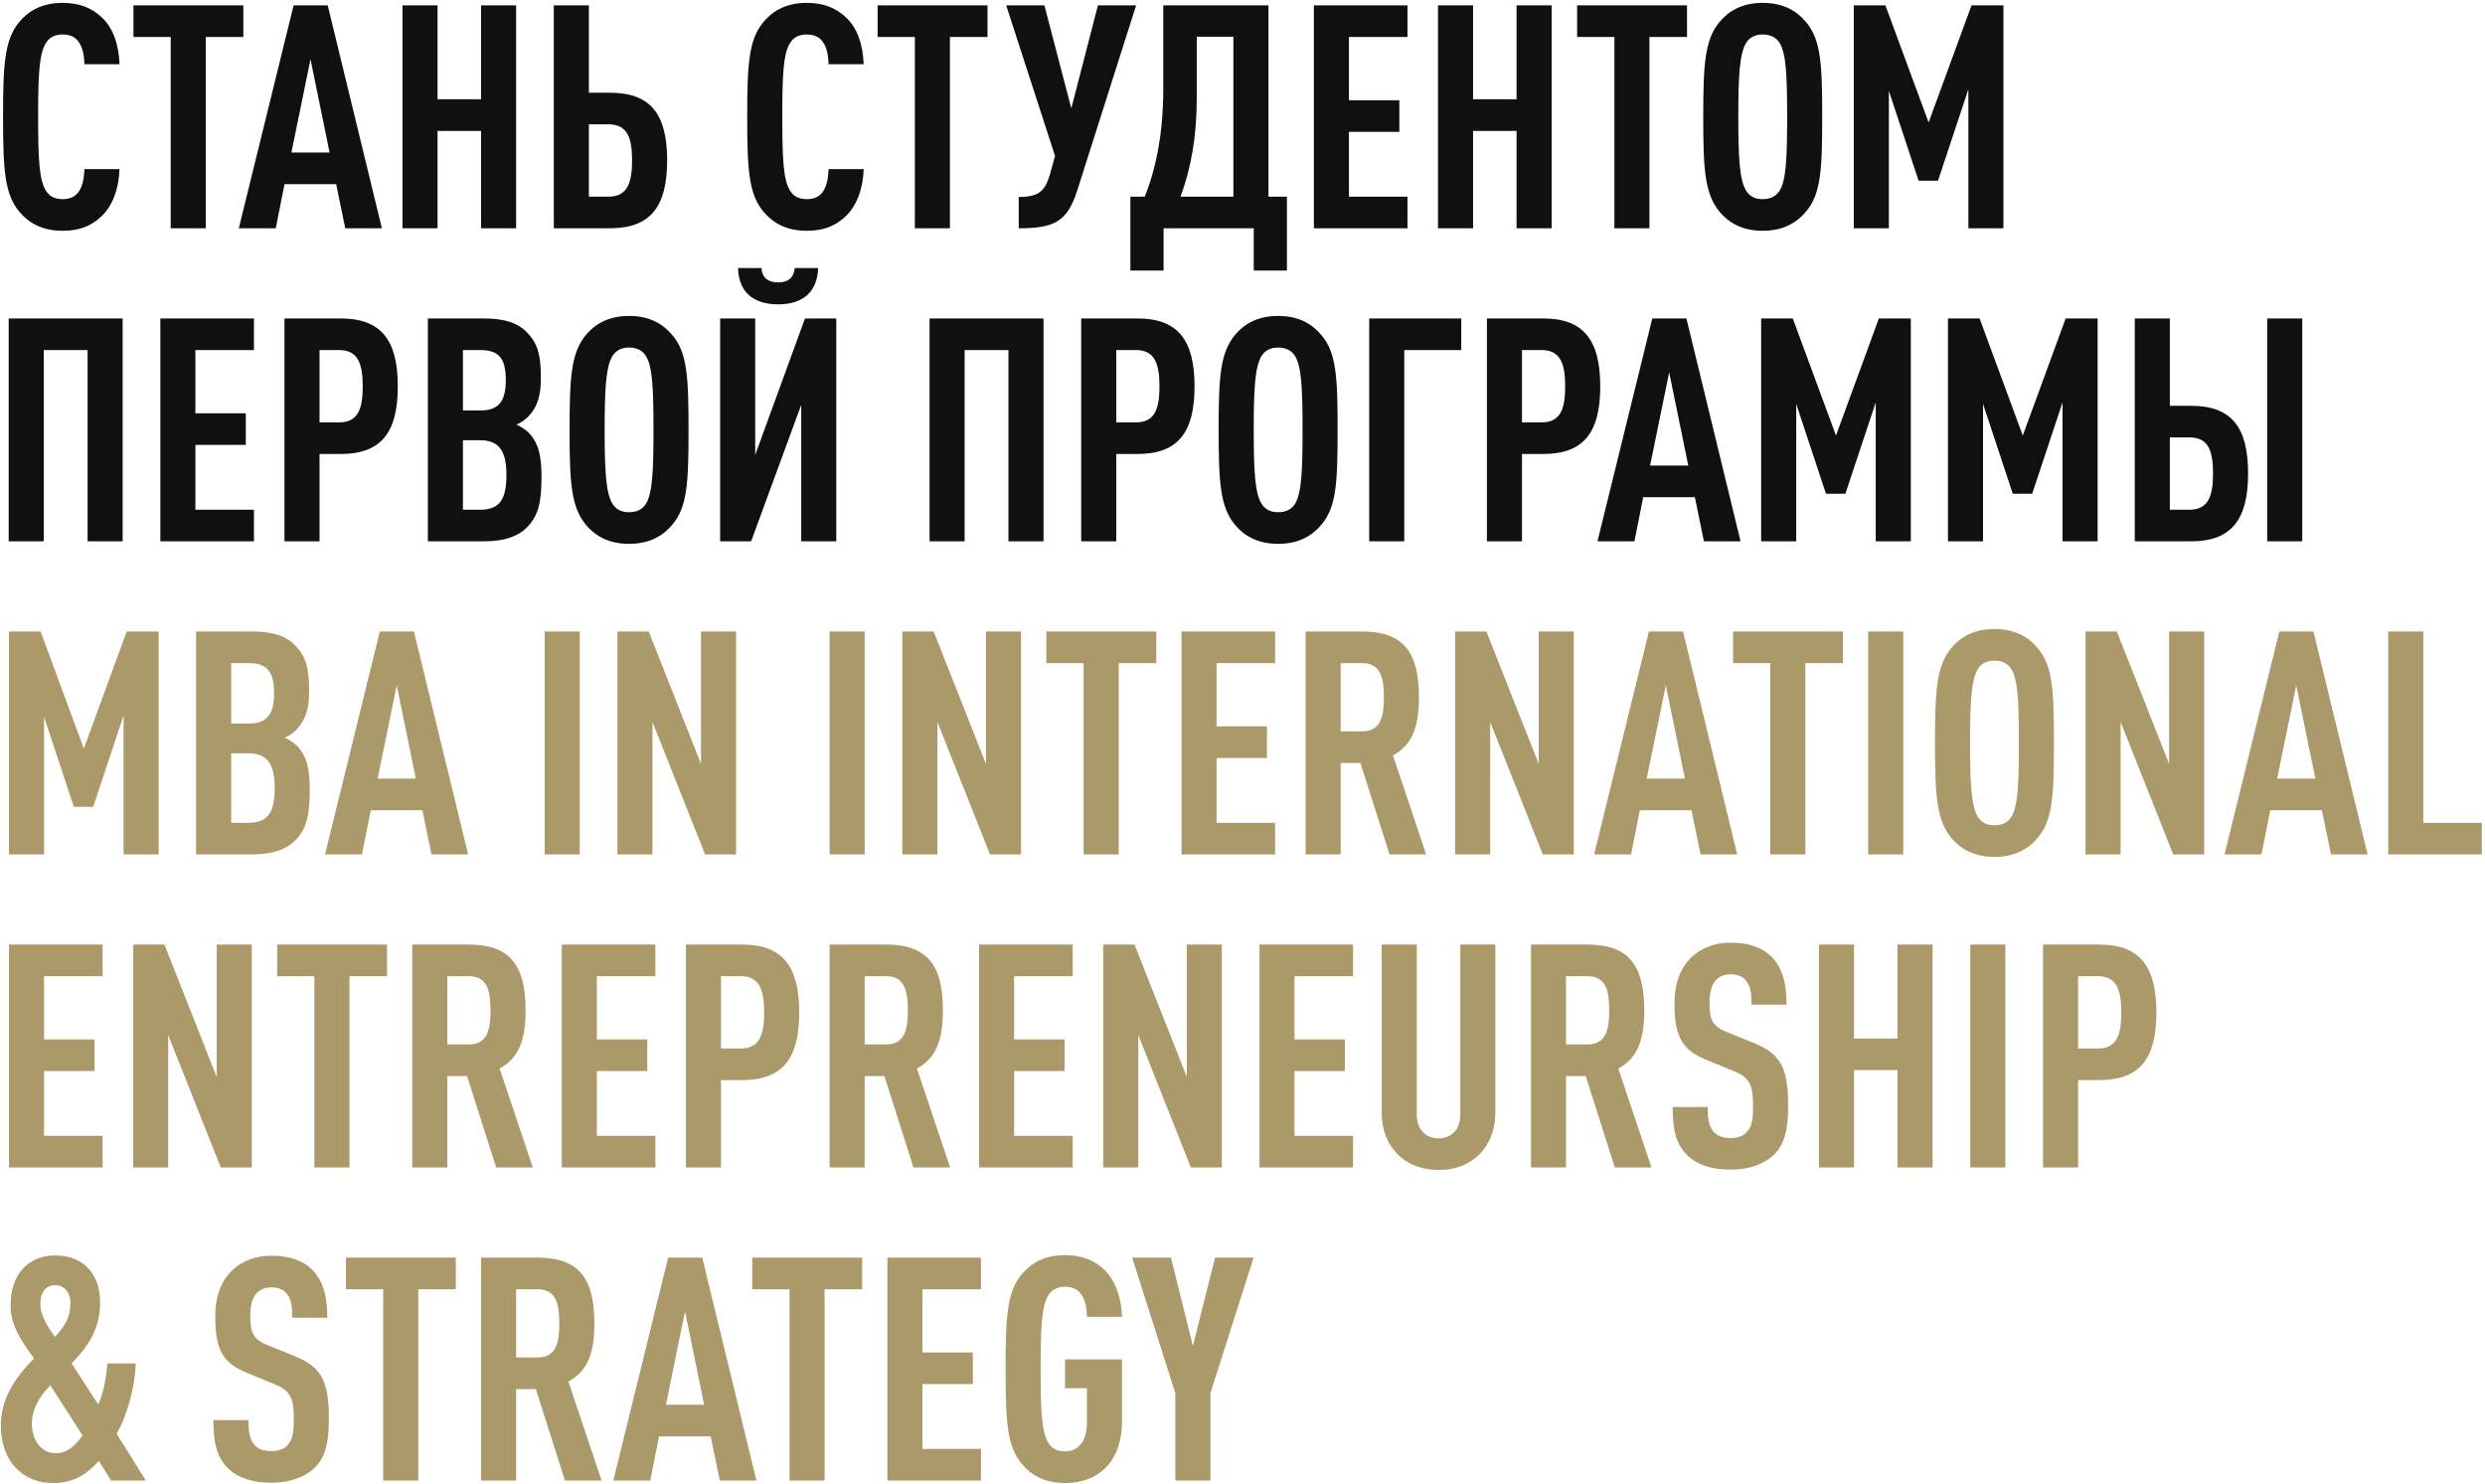<?xml version="1.0" encoding="UTF-8"?> <svg xmlns="http://www.w3.org/2000/svg" width="762" height="455" viewBox="0 0 762 455" fill="none"><path d="M36.648 51.856C36.456 58 34.44 63.28 30.984 66.448C27.912 69.328 24.36 70.768 19.176 70.768C12.84 70.768 8.712 68.272 5.928 64.912C1.416 59.536 0.936 52.048 0.936 35.824C0.936 19.6 1.416 12.112 5.928 6.736C8.712 3.376 12.84 0.88 19.176 0.88C24.36 0.88 28.104 2.416 31.176 5.296C34.632 8.464 36.456 13.648 36.648 19.696H25.896C25.8 17.2 25.416 14.704 24.264 13.072C23.304 11.536 21.768 10.576 19.176 10.576C16.584 10.576 15.048 11.632 14.088 13.168C11.976 16.432 11.688 23.344 11.688 35.824C11.688 48.304 11.976 55.216 14.088 58.48C15.048 60.016 16.584 61.072 19.176 61.072C21.768 61.072 23.304 60.112 24.264 58.576C25.416 56.848 25.8 54.352 25.896 51.856H36.648ZM74.618 11.344H63.098V70H52.346V11.344H40.922V1.648H74.618V11.344ZM117.102 70H105.87L103.086 56.464H87.246L84.558 70H73.23L90.03 1.648H100.494L117.102 70ZM101.07 46.768L95.214 18.16L89.358 46.768H101.07ZM158.264 70H147.512V40.144H134.168V70H123.416V1.648H134.168V30.448H147.512V1.648H158.264V70ZM204.575 49.168C204.575 63.472 199.391 70 187.007 70H169.823V1.648H180.575V28.432H187.007C199.391 28.432 204.575 34.864 204.575 49.168ZM193.823 49.168C193.823 42.256 192.383 38.128 186.623 38.128H180.575V60.304H186.623C192.383 60.304 193.823 56.08 193.823 49.168ZM264.836 51.856C264.644 58 262.628 63.28 259.172 66.448C256.1 69.328 252.548 70.768 247.364 70.768C241.028 70.768 236.9 68.272 234.116 64.912C229.604 59.536 229.124 52.048 229.124 35.824C229.124 19.6 229.604 12.112 234.116 6.736C236.9 3.376 241.028 0.88 247.364 0.88C252.548 0.88 256.292 2.416 259.364 5.296C262.82 8.464 264.644 13.648 264.836 19.696H254.084C253.988 17.2 253.604 14.704 252.452 13.072C251.492 11.536 249.956 10.576 247.364 10.576C244.772 10.576 243.236 11.632 242.276 13.168C240.164 16.432 239.876 23.344 239.876 35.824C239.876 48.304 240.164 55.216 242.276 58.48C243.236 60.016 244.772 61.072 247.364 61.072C249.956 61.072 251.492 60.112 252.452 58.576C253.604 56.848 253.988 54.352 254.084 51.856H264.836ZM302.806 11.344H291.286V70H280.534V11.344H269.11V1.648H302.806V11.344ZM348.38 1.648L330.332 58.384C327.26 67.984 323.324 70 312.38 70V60.4C318.332 60.4 320.444 58.768 321.98 53.392L323.516 47.824L308.54 1.648H320.252L328.508 33.232L336.668 1.648H348.38ZM394.623 82.96H384.447V70H356.799V82.96H346.623V60.304H351.039C354.591 51.28 356.703 40.72 356.703 27.184V1.648H388.959V60.304H394.623V82.96ZM378.207 60.304V11.248H366.975V29.872C366.975 42.16 365.151 51.76 361.983 60.304H378.207ZM431.589 70H402.885V1.648H431.589V11.344H413.637V30.736H429.093V40.432H413.637V60.304H431.589V70ZM475.796 70H465.044V40.144H451.7V70H440.948V1.648H451.7V30.448H465.044V1.648H475.796V70ZM517.306 11.344H505.786V70H495.034V11.344H483.61V1.648H517.306V11.344ZM558.76 35.824C558.76 52.048 558.376 59.536 553.768 64.912C550.984 68.272 546.856 70.768 540.52 70.768C534.184 70.768 530.056 68.272 527.272 64.912C522.76 59.44 522.28 52.048 522.28 35.824C522.28 19.6 522.76 12.208 527.272 6.736C530.056 3.376 534.184 0.88 540.52 0.88C546.856 0.88 550.984 3.376 553.768 6.736C558.376 12.112 558.76 19.6 558.76 35.824ZM548.008 35.824C548.008 23.344 547.72 16.432 545.704 13.168C544.744 11.632 543.112 10.576 540.52 10.576C537.928 10.576 536.392 11.632 535.432 13.168C533.416 16.432 533.032 23.344 533.032 35.824C533.032 48.304 533.416 55.216 535.432 58.48C536.392 60.016 537.928 61.072 540.52 61.072C543.112 61.072 544.744 60.016 545.704 58.48C547.72 55.216 548.008 48.304 548.008 35.824ZM614.336 70H603.584V27.376L594.272 55.408H588.32L579.2 27.856V70H568.448V1.648H578.144L591.392 37.552L604.544 1.648H614.336V70ZM37.608 166H26.856V107.344H13.416V166H2.664V97.648H37.608V166ZM77.87 166H49.166V97.648H77.87V107.344H59.918V126.736H75.374V136.432H59.918V156.304H77.87V166ZM121.981 118.48C121.981 132.784 116.797 139.216 104.413 139.216H97.981V166H87.229V97.648H104.413C116.797 97.648 121.981 104.176 121.981 118.48ZM111.229 118.48C111.229 111.568 109.789 107.344 104.029 107.344H97.981V129.52H104.029C109.789 129.52 111.229 125.392 111.229 118.48ZM166.046 146.416C166.046 154.48 164.894 158.32 161.63 161.68C158.75 164.56 154.622 166 148.19 166H131.198V97.648H148.286C154.622 97.648 158.75 98.992 161.534 101.872C164.702 105.04 165.854 108.496 165.854 115.888C165.854 120.784 165.086 124.528 161.918 127.792C160.958 128.752 159.806 129.616 158.366 130.192C159.806 130.864 161.15 131.728 162.11 132.688C165.278 135.952 166.046 140.08 166.046 146.416ZM155.294 145.648C155.294 138.064 152.894 134.992 147.134 134.992H141.95V156.304H147.134C152.894 156.304 155.294 153.616 155.294 145.648ZM155.102 116.56C155.102 109.84 152.894 107.344 147.326 107.344H141.95V125.872H147.326C152.894 125.872 155.102 123.088 155.102 116.56ZM211.135 131.824C211.135 148.048 210.751 155.536 206.143 160.912C203.359 164.272 199.231 166.768 192.895 166.768C186.559 166.768 182.431 164.272 179.647 160.912C175.135 155.44 174.655 148.048 174.655 131.824C174.655 115.6 175.135 108.208 179.647 102.736C182.431 99.376 186.559 96.88 192.895 96.88C199.231 96.88 203.359 99.376 206.143 102.736C210.751 108.112 211.135 115.6 211.135 131.824ZM200.383 131.824C200.383 119.344 200.095 112.432 198.079 109.168C197.119 107.632 195.487 106.576 192.895 106.576C190.303 106.576 188.767 107.632 187.807 109.168C185.791 112.432 185.407 119.344 185.407 131.824C185.407 144.304 185.791 151.216 187.807 154.48C188.767 156.016 190.303 157.072 192.895 157.072C195.487 157.072 197.119 156.016 198.079 154.48C200.095 151.216 200.383 144.304 200.383 131.824ZM230.327 166H220.823V97.648H231.575V139.504L246.839 97.648H256.439V166H245.687V124.144L230.327 166ZM250.871 82.192C250.583 90.64 244.919 93.328 238.583 93.328C232.247 93.328 226.583 90.64 226.295 82.192H233.495C233.687 85.456 235.895 86.608 238.583 86.608C241.271 86.608 243.479 85.456 243.671 82.192H250.871ZM319.983 166H309.231V107.344H295.791V166H285.039V97.648H319.983V166ZM366.293 118.48C366.293 132.784 361.109 139.216 348.725 139.216H342.293V166H331.541V97.648H348.725C361.109 97.648 366.293 104.176 366.293 118.48ZM355.541 118.48C355.541 111.568 354.101 107.344 348.341 107.344H342.293V129.52H348.341C354.101 129.52 355.541 125.392 355.541 118.48ZM410.166 131.824C410.166 148.048 409.782 155.536 405.174 160.912C402.39 164.272 398.262 166.768 391.926 166.768C385.59 166.768 381.462 164.272 378.678 160.912C374.166 155.44 373.686 148.048 373.686 131.824C373.686 115.6 374.166 108.208 378.678 102.736C381.462 99.376 385.59 96.88 391.926 96.88C398.262 96.88 402.39 99.376 405.174 102.736C409.782 108.112 410.166 115.6 410.166 131.824ZM399.414 131.824C399.414 119.344 399.126 112.432 397.11 109.168C396.15 107.632 394.518 106.576 391.926 106.576C389.334 106.576 387.798 107.632 386.838 109.168C384.822 112.432 384.438 119.344 384.438 131.824C384.438 144.304 384.822 151.216 386.838 154.48C387.798 156.016 389.334 157.072 391.926 157.072C394.518 157.072 396.15 156.016 397.11 154.48C399.126 151.216 399.414 144.304 399.414 131.824ZM448.078 107.344H430.606V166H419.854V97.648H448.078V107.344ZM490.7 118.48C490.7 132.784 485.516 139.216 473.132 139.216H466.7V166H455.948V97.648H473.132C485.516 97.648 490.7 104.176 490.7 118.48ZM479.948 118.48C479.948 111.568 478.508 107.344 472.748 107.344H466.7V129.52H472.748C478.508 129.52 479.948 125.392 479.948 118.48ZM533.727 166H522.495L519.711 152.464H503.871L501.183 166H489.855L506.655 97.648H517.119L533.727 166ZM517.695 142.768L511.839 114.16L505.983 142.768H517.695ZM585.929 166H575.177V123.376L565.865 151.408H559.913L550.793 123.856V166H540.041V97.648H549.737L562.985 133.552L576.137 97.648H585.929V166ZM643.211 166H632.459V123.376L623.147 151.408H617.195L608.075 123.856V166H597.323V97.648H607.019L620.267 133.552L633.419 97.648H643.211V166ZM689.356 145.168C689.356 159.472 684.172 166 671.788 166H654.604V97.648H665.356V124.432H671.788C684.172 124.432 689.356 130.864 689.356 145.168ZM678.604 145.168C678.604 138.256 677.164 134.128 671.404 134.128H665.356V156.304H671.404C677.164 156.304 678.604 152.08 678.604 145.168ZM705.964 166H695.212V97.648H705.964V166Z" fill="#101010"></path><path d="M48.648 262H37.896V219.376L28.584 247.408H22.632L13.512 219.856V262H2.76V193.648H12.456L25.704 229.552L38.856 193.648H48.648V262ZM94.983 242.416C94.983 250.48 93.831 254.32 90.567 257.68C87.687 260.56 83.559 262 77.127 262H60.135V193.648H77.223C83.559 193.648 87.687 194.992 90.471 197.872C93.639 201.04 94.791 204.496 94.791 211.888C94.791 216.784 94.023 220.528 90.855 223.792C89.895 224.752 88.743 225.616 87.303 226.192C88.743 226.864 90.087 227.728 91.047 228.688C94.215 231.952 94.983 236.08 94.983 242.416ZM84.231 241.648C84.231 234.064 81.831 230.992 76.071 230.992H70.887V252.304H76.071C81.831 252.304 84.231 249.616 84.231 241.648ZM84.039 212.56C84.039 205.84 81.831 203.344 76.263 203.344H70.887V221.872H76.263C81.831 221.872 84.039 219.088 84.039 212.56ZM143.54 262H132.308L129.524 248.464H113.684L110.996 262H99.668L116.468 193.648H126.932L143.54 262ZM127.508 238.768L121.652 210.16L115.796 238.768H127.508ZM177.762 262H167.01V193.648H177.762V262ZM225.707 262H216.203L200.075 221.392V262H189.323V193.648H198.923L214.955 234.256V193.648H225.707V262ZM265.137 262H254.385V193.648H265.137V262ZM313.082 262H303.578L287.45 221.392V262H276.698V193.648H286.298L302.33 234.256V193.648H313.082V262ZM354.556 203.344H343.036V262H332.284V203.344H320.86V193.648H354.556V203.344ZM390.995 262H362.291V193.648H390.995V203.344H373.043V222.736H388.499V232.432H373.043V252.304H390.995V262ZM437.314 262H426.082L417.154 233.968H411.106V262H400.354V193.648H417.634C430.114 193.648 435.106 199.696 435.106 213.808C435.106 222.256 433.378 228.304 427.138 231.664L437.314 262ZM424.354 213.808C424.354 208.144 423.49 203.344 417.73 203.344H411.106V224.272H417.73C423.49 224.272 424.354 219.472 424.354 213.808ZM482.582 262H473.078L456.95 221.392V262H446.198V193.648H455.798L471.83 234.256V193.648H482.582V262ZM532.696 262H521.464L518.68 248.464H502.84L500.152 262H488.824L505.624 193.648H516.088L532.696 262ZM516.664 238.768L510.808 210.16L504.952 238.768H516.664ZM565.118 203.344H553.598V262H542.846V203.344H531.422V193.648H565.118V203.344ZM583.606 262H572.854V193.648H583.606V262ZM629.822 227.824C629.822 244.048 629.438 251.536 624.83 256.912C622.046 260.272 617.918 262.768 611.582 262.768C605.246 262.768 601.118 260.272 598.334 256.912C593.822 251.44 593.342 244.048 593.342 227.824C593.342 211.6 593.822 204.208 598.334 198.736C601.118 195.376 605.246 192.88 611.582 192.88C617.918 192.88 622.046 195.376 624.83 198.736C629.438 204.112 629.822 211.6 629.822 227.824ZM619.07 227.824C619.07 215.344 618.782 208.432 616.766 205.168C615.806 203.632 614.174 202.576 611.582 202.576C608.99 202.576 607.454 203.632 606.494 205.168C604.478 208.432 604.094 215.344 604.094 227.824C604.094 240.304 604.478 247.216 606.494 250.48C607.454 252.016 608.99 253.072 611.582 253.072C614.174 253.072 615.806 252.016 616.766 250.48C618.782 247.216 619.07 240.304 619.07 227.824ZM675.894 262H666.39L650.262 221.392V262H639.51V193.648H649.11L665.142 234.256V193.648H675.894V262ZM726.008 262H714.776L711.992 248.464H696.152L693.464 262H682.136L698.936 193.648H709.4L726.008 262ZM709.976 238.768L704.12 210.16L698.264 238.768H709.976ZM761.027 262H732.323V193.648H743.075V252.304H761.027V262ZM31.464 358H2.76V289.648H31.464V299.344H13.512V318.736H28.968V328.432H13.512V348.304H31.464V358ZM77.207 358H67.703L51.575 317.392V358H40.822V289.648H50.422L66.454 330.256V289.648H77.207V358ZM118.681 299.344H107.161V358H96.409V299.344H84.985V289.648H118.681V299.344ZM163.376 358H152.144L143.216 329.968H137.168V358H126.416V289.648H143.696C156.176 289.648 161.168 295.696 161.168 309.808C161.168 318.256 159.44 324.304 153.2 327.664L163.376 358ZM150.416 309.808C150.416 304.144 149.552 299.344 143.792 299.344H137.168V320.272H143.792C149.552 320.272 150.416 315.472 150.416 309.808ZM200.964 358H172.26V289.648H200.964V299.344H183.012V318.736H198.468V328.432H183.012V348.304H200.964V358ZM245.075 310.48C245.075 324.784 239.891 331.216 227.507 331.216H221.075V358H210.323V289.648H227.507C239.891 289.648 245.075 296.176 245.075 310.48ZM234.323 310.48C234.323 303.568 232.883 299.344 227.123 299.344H221.075V321.52H227.123C232.883 321.52 234.323 317.392 234.323 310.48ZM291.345 358H280.113L271.185 329.968H265.137V358H254.385V289.648H271.665C284.145 289.648 289.137 295.696 289.137 309.808C289.137 318.256 287.409 324.304 281.169 327.664L291.345 358ZM278.385 309.808C278.385 304.144 277.521 299.344 271.761 299.344H265.137V320.272H271.761C277.521 320.272 278.385 315.472 278.385 309.808ZM328.933 358H300.229V289.648H328.933V299.344H310.981V318.736H326.437V328.432H310.981V348.304H328.933V358ZM374.675 358H365.171L349.043 317.392V358H338.291V289.648H347.891L363.923 330.256V289.648H374.675V358ZM414.902 358H386.198V289.648H414.902V299.344H396.95V318.736H412.406V328.432H396.95V348.304H414.902V358ZM458.532 341.2C458.532 346.384 456.804 350.704 453.828 353.776C450.564 357.136 446.244 358.768 441.156 358.768C436.068 358.768 431.652 357.136 428.388 353.776C425.412 350.704 423.684 346.384 423.684 341.2V289.648H434.436V341.776C434.436 346.672 437.508 349.072 441.156 349.072C444.804 349.072 447.78 346.672 447.78 341.776V289.648H458.532V341.2ZM506.408 358H495.176L486.248 329.968H480.2V358H469.448V289.648H486.728C499.208 289.648 504.2 295.696 504.2 309.808C504.2 318.256 502.472 324.304 496.232 327.664L506.408 358ZM493.448 309.808C493.448 304.144 492.584 299.344 486.824 299.344H480.2V320.272H486.824C492.584 320.272 493.448 315.472 493.448 309.808ZM548.315 339.088C548.315 346.096 547.355 350.8 543.899 354.16C541.115 356.848 536.603 358.672 530.555 358.672C524.603 358.672 520.187 357.04 517.307 354.16C514.043 350.896 512.891 346.672 512.891 339.472H523.643C523.643 343.12 524.027 345.424 525.563 347.152C526.523 348.208 528.155 348.976 530.555 348.976C533.051 348.976 534.683 348.304 535.739 347.056C537.179 345.424 537.563 343.12 537.563 339.472C537.563 332.176 536.411 330.352 531.131 328.24L522.971 324.88C516.059 322 513.467 318.256 513.467 307.696C513.467 301.552 515.291 296.56 519.035 293.2C522.011 290.608 525.851 289.072 530.747 289.072C536.219 289.072 540.251 290.512 543.035 293.2C546.587 296.656 547.835 301.552 547.835 308.08H537.083C537.083 305.008 536.891 302.608 535.451 300.784C534.491 299.536 532.955 298.768 530.651 298.768C528.443 298.768 527.099 299.536 526.043 300.688C524.795 302.128 524.219 304.432 524.219 307.408C524.219 312.976 525.083 314.704 529.883 316.624L537.947 319.888C546.107 323.248 548.315 327.568 548.315 339.088ZM592.608 358H581.856V328.144H568.512V358H557.76V289.648H568.512V318.448H581.856V289.648H592.608V358ZM614.918 358H604.166V289.648H614.918V358ZM661.231 310.48C661.231 324.784 656.047 331.216 643.663 331.216H637.231V358H626.479V289.648H643.663C656.047 289.648 661.231 296.176 661.231 310.48ZM650.479 310.48C650.479 303.568 649.039 299.344 643.279 299.344H637.231V321.52H643.279C649.039 321.52 650.479 317.392 650.479 310.48ZM44.712 454H34.056L30.312 447.952C26.568 452.176 22.536 454.768 16.296 454.768C6.984 454.768 0.264 448.144 0.264 437.2C0.264 429.424 3.912 423.184 10.44 416.56C6.024 410.608 3.24 406 3.24 400.24C3.24 390.16 9.288 384.976 16.872 384.976C26.184 384.976 30.696 391.312 30.696 399.28C30.696 407.344 27.336 412.528 21.96 418.096L30.12 430.672C31.656 427.408 32.616 422.608 32.904 418.096H41.64C41.352 425.776 38.856 434.224 35.784 439.696L44.712 454ZM25.32 440.176L15.432 424.816C11.496 428.848 9.768 432.688 9.768 436.528C9.768 441.904 12.84 445.648 17.16 445.648C20.232 445.648 22.824 443.728 25.32 440.176ZM21.576 399.472C21.576 396.208 19.56 394.096 16.968 394.096C14.088 394.096 12.36 396.304 12.36 399.856C12.36 402.832 13.992 406.096 16.872 409.936C19.944 406.576 21.576 404.08 21.576 399.472ZM100.847 435.088C100.847 442.096 99.886 446.8 96.43 450.16C93.647 452.848 89.135 454.672 83.087 454.672C77.135 454.672 72.719 453.04 69.838 450.16C66.575 446.896 65.422 442.672 65.422 435.472H76.174C76.174 439.12 76.558 441.424 78.094 443.152C79.055 444.208 80.686 444.976 83.087 444.976C85.582 444.976 87.215 444.304 88.27 443.056C89.71 441.424 90.094 439.12 90.094 435.472C90.094 428.176 88.942 426.352 83.662 424.24L75.502 420.88C68.591 418 65.999 414.256 65.999 403.696C65.999 397.552 67.823 392.56 71.567 389.2C74.543 386.608 78.382 385.072 83.278 385.072C88.751 385.072 92.782 386.512 95.567 389.2C99.118 392.656 100.367 397.552 100.367 404.08H89.615C89.615 401.008 89.422 398.608 87.983 396.784C87.022 395.536 85.487 394.768 83.183 394.768C80.975 394.768 79.63 395.536 78.575 396.688C77.326 398.128 76.751 400.432 76.751 403.408C76.751 408.976 77.615 410.704 82.415 412.624L90.478 415.888C98.638 419.248 100.847 423.568 100.847 435.088ZM139.775 395.344H128.255V454H117.503V395.344H106.079V385.648H139.775V395.344ZM184.47 454H173.238L164.31 425.968H158.262V454H147.51V385.648H164.79C177.27 385.648 182.262 391.696 182.262 405.808C182.262 414.256 180.534 420.304 174.294 423.664L184.47 454ZM171.51 405.808C171.51 400.144 170.646 395.344 164.886 395.344H158.262V416.272H164.886C170.646 416.272 171.51 411.472 171.51 405.808ZM231.946 454H220.714L217.93 440.464H202.09L199.402 454H188.074L204.874 385.648H215.338L231.946 454ZM215.914 430.768L210.058 402.16L204.202 430.768H215.914ZM264.368 395.344H252.848V454H242.096V395.344H230.672V385.648H264.368V395.344ZM300.808 454H272.104V385.648H300.808V395.344H282.856V414.736H298.312V424.432H282.856V444.304H300.808V454ZM344.054 435.76C344.054 448.24 336.854 454.768 326.582 454.768C320.246 454.768 316.118 452.272 313.334 448.912C308.822 443.536 308.342 436.048 308.342 419.824C308.342 403.6 308.822 396.112 313.334 390.736C316.118 387.376 320.246 384.88 326.582 384.88C331.862 384.88 335.894 386.608 338.774 389.488C342.134 392.944 343.862 397.936 344.054 403.792H333.302C333.206 400.048 332.438 394.576 326.582 394.576C323.99 394.576 322.454 395.632 321.494 397.168C319.382 400.432 319.094 407.344 319.094 419.824C319.094 432.304 319.382 439.216 321.494 442.48C322.454 444.016 323.99 445.072 326.582 445.072C331.286 445.072 333.302 441.04 333.302 436.336V425.68H326.582V416.848H344.054V435.76ZM384.404 385.648L371.156 427.216V454H360.404V427.216L347.156 385.648H359.06L365.78 412.72L372.596 385.648H384.404Z" fill="#AC996A"></path></svg> 